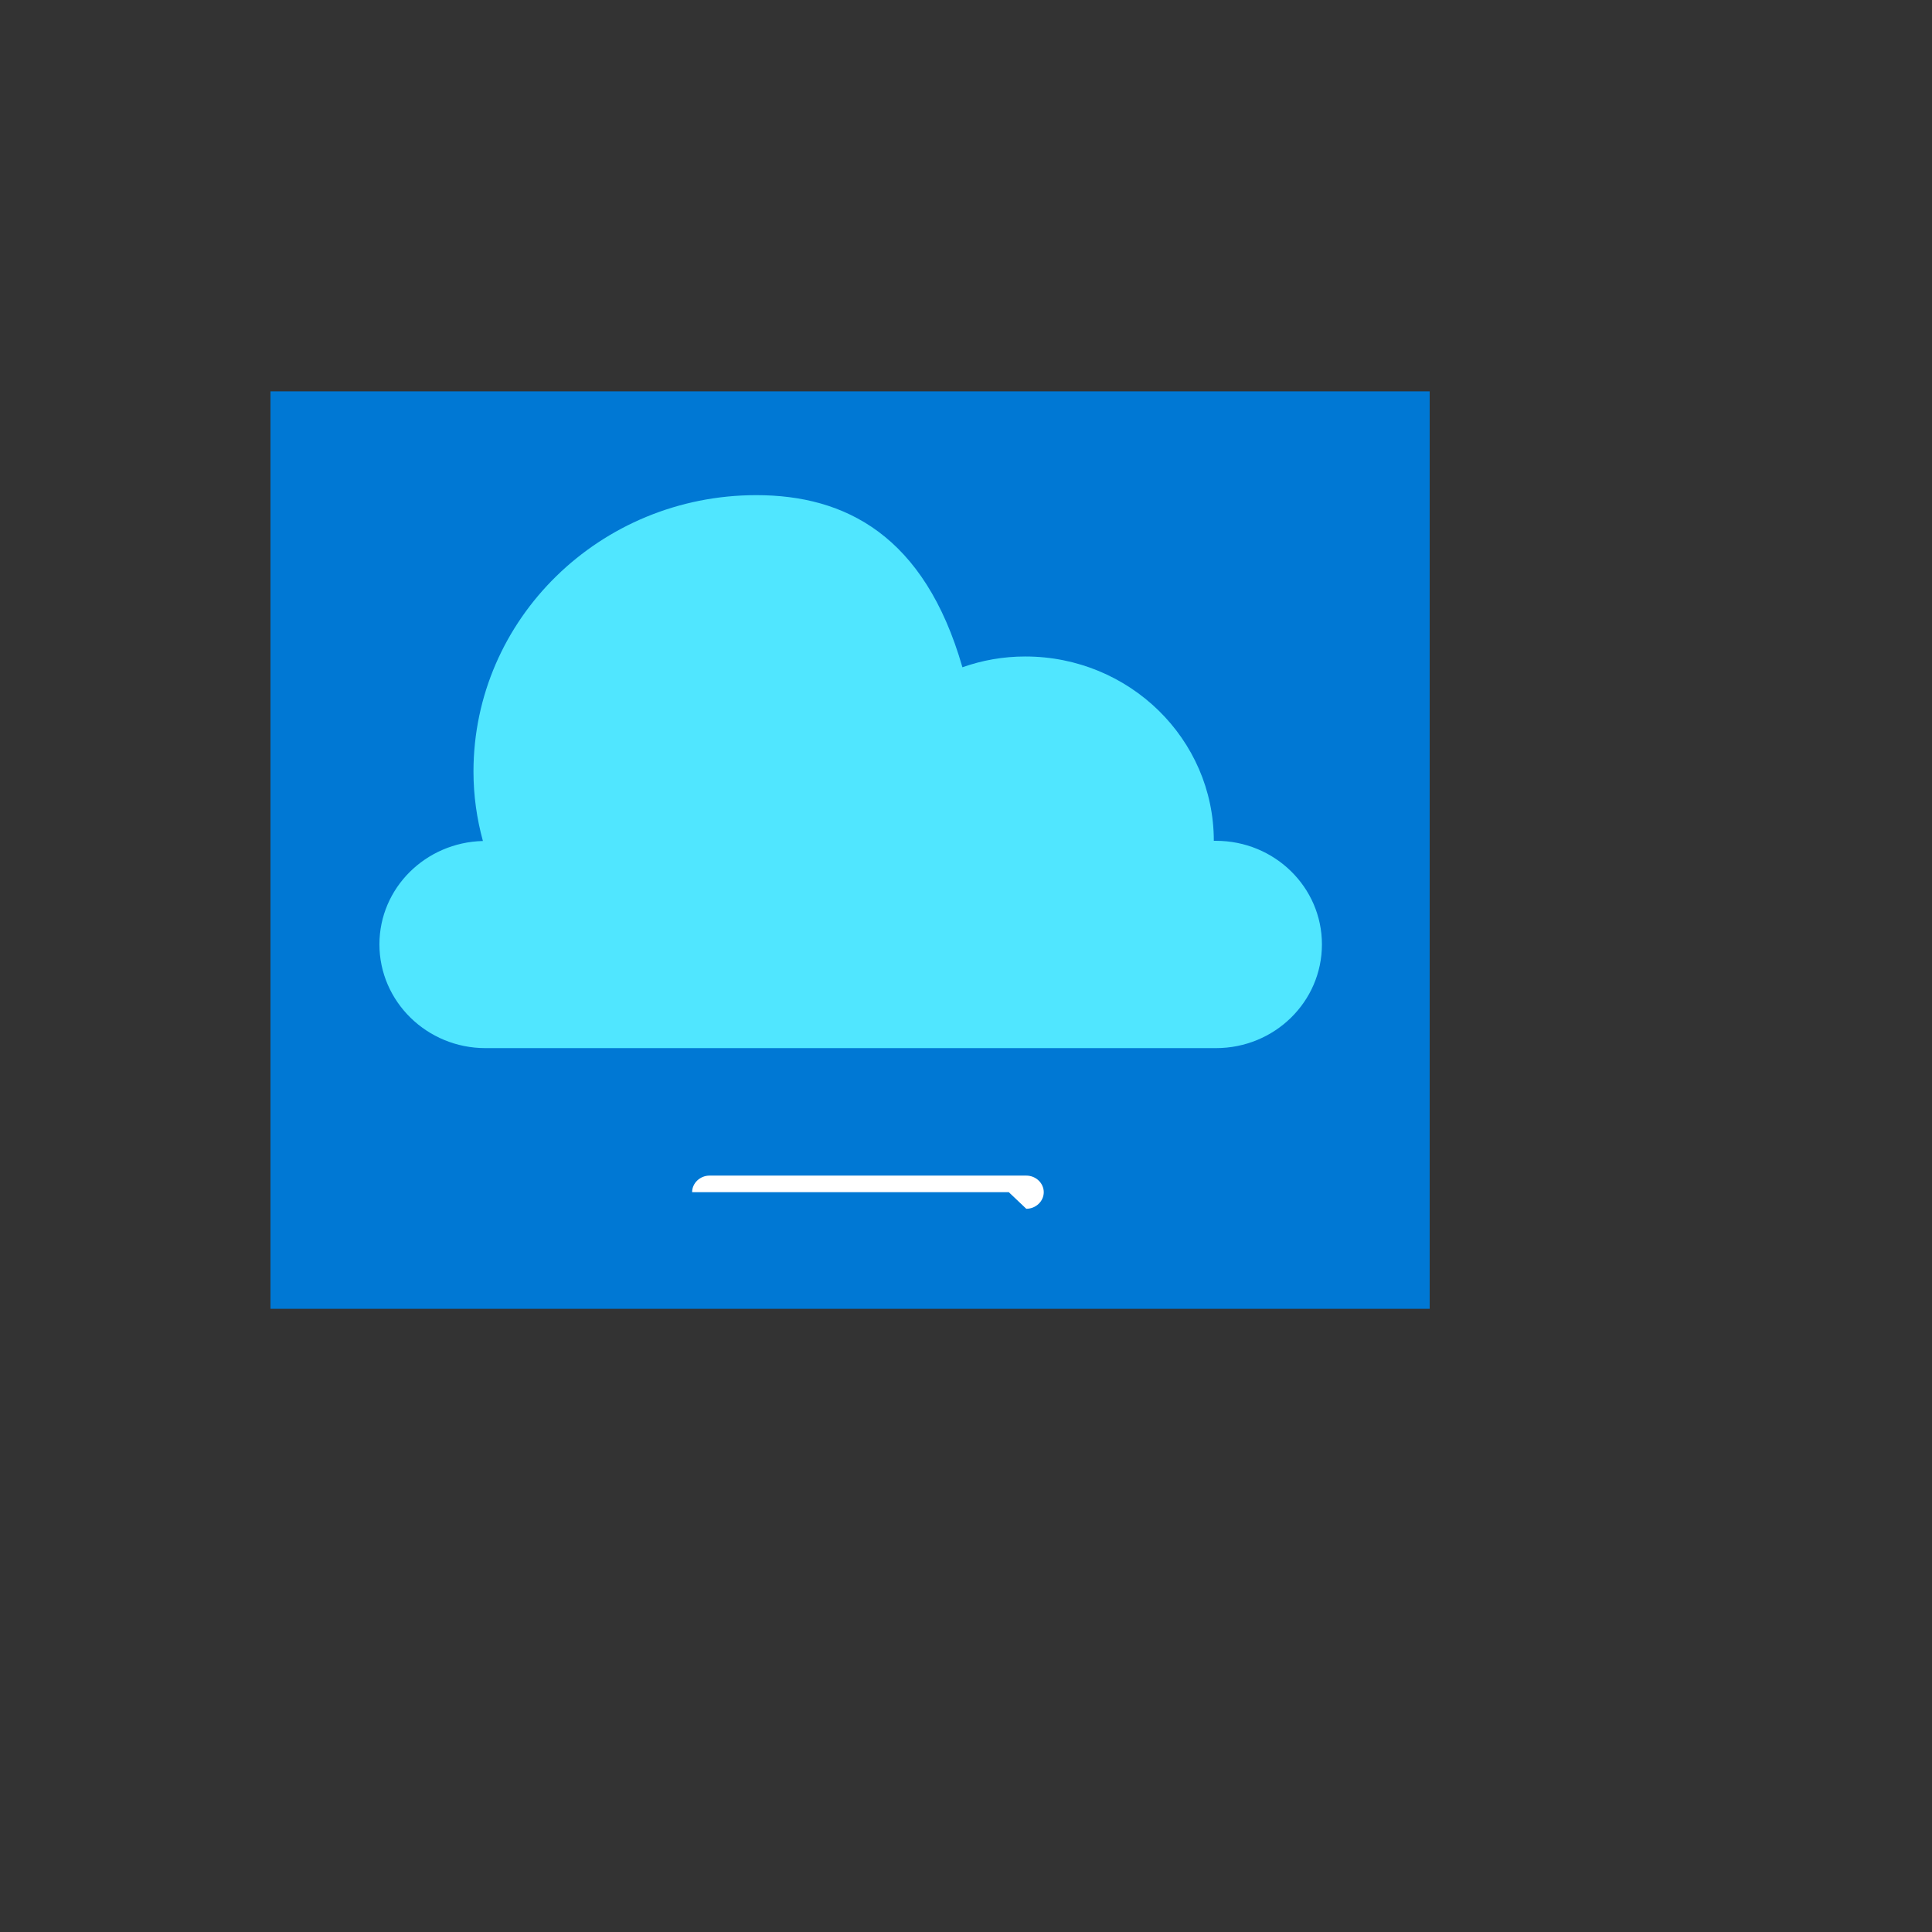 <svg xmlns="http://www.w3.org/2000/svg" version="1.1" xmlns:xlink="http://www.w3.org/1999/xlink" width="100%" height="100%" id="svgWorkerArea" viewBox="-25 -25 625 625" xmlns:idraw="https://idraw.muisca.co" style="background: white;"><rect x="-25" y="-25" width="625" height="625" fill="#333333" stroke="none"/><defs id="defsdoc"><pattern id="patternBool" x="0" y="0" width="10" height="10" patternUnits="userSpaceOnUse" patternTransform="rotate(35)"><circle cx="5" cy="5" r="4" style="stroke: none;fill: #ff000070;"></circle></pattern></defs><g id="fileImp-535903092" class="cosito"><path id="pathImp-379346998" fill="#0078D4" class="grouped" d="M437.5 398.399C437.5 398.399 62.5 398.399 62.5 398.399 62.5 398.399 62.5 101.601 62.5 101.601 62.5 101.601 437.5 101.601 437.5 101.601 437.5 101.601 437.5 372.98 437.5 372.98 437.5 372.98 437.5 398.399 437.5 398.399"></path><path id="pathImp-845451857" fill="#50E6FF" class="grouped" d="M368.35 247.002C368.35 247.001 367.669 247.001 367.669 247.002 367.669 214.086 340.353 187.373 306.671 187.373 299.551 187.373 292.708 188.599 286.341 190.865 274.083 148.179 248.399 135.18 219.667 135.18 169.179 135.18 128.17 175.217 128.17 224.624 128.17 232.384 129.255 239.889 131.219 247.061 112.656 247.521 97.743 262.275 97.743 280.505 97.743 298.989 113.122 314.067 132.035 314.067 132.035 314.067 368.35 314.067 368.35 314.067 387.326 314.067 402.643 299.066 402.643 280.505 402.643 262.002 387.326 247.001 368.35 247.002 368.35 247.001 368.35 247.001 368.35 247.002"></path><path id="pathImp-657462843" fill="#fff" class="grouped" d="M301.344 360.671C301.344 360.671 198.898 360.671 198.898 360.671 198.898 357.741 201.463 355.305 204.548 355.305 204.548 355.305 307.003 355.305 307.003 355.305 310.097 355.305 312.652 357.741 312.652 360.671 312.652 363.61 310.097 366.038 307.003 366.038 307.003 366.038 301.344 360.671 301.344 360.671"></path></g></svg>